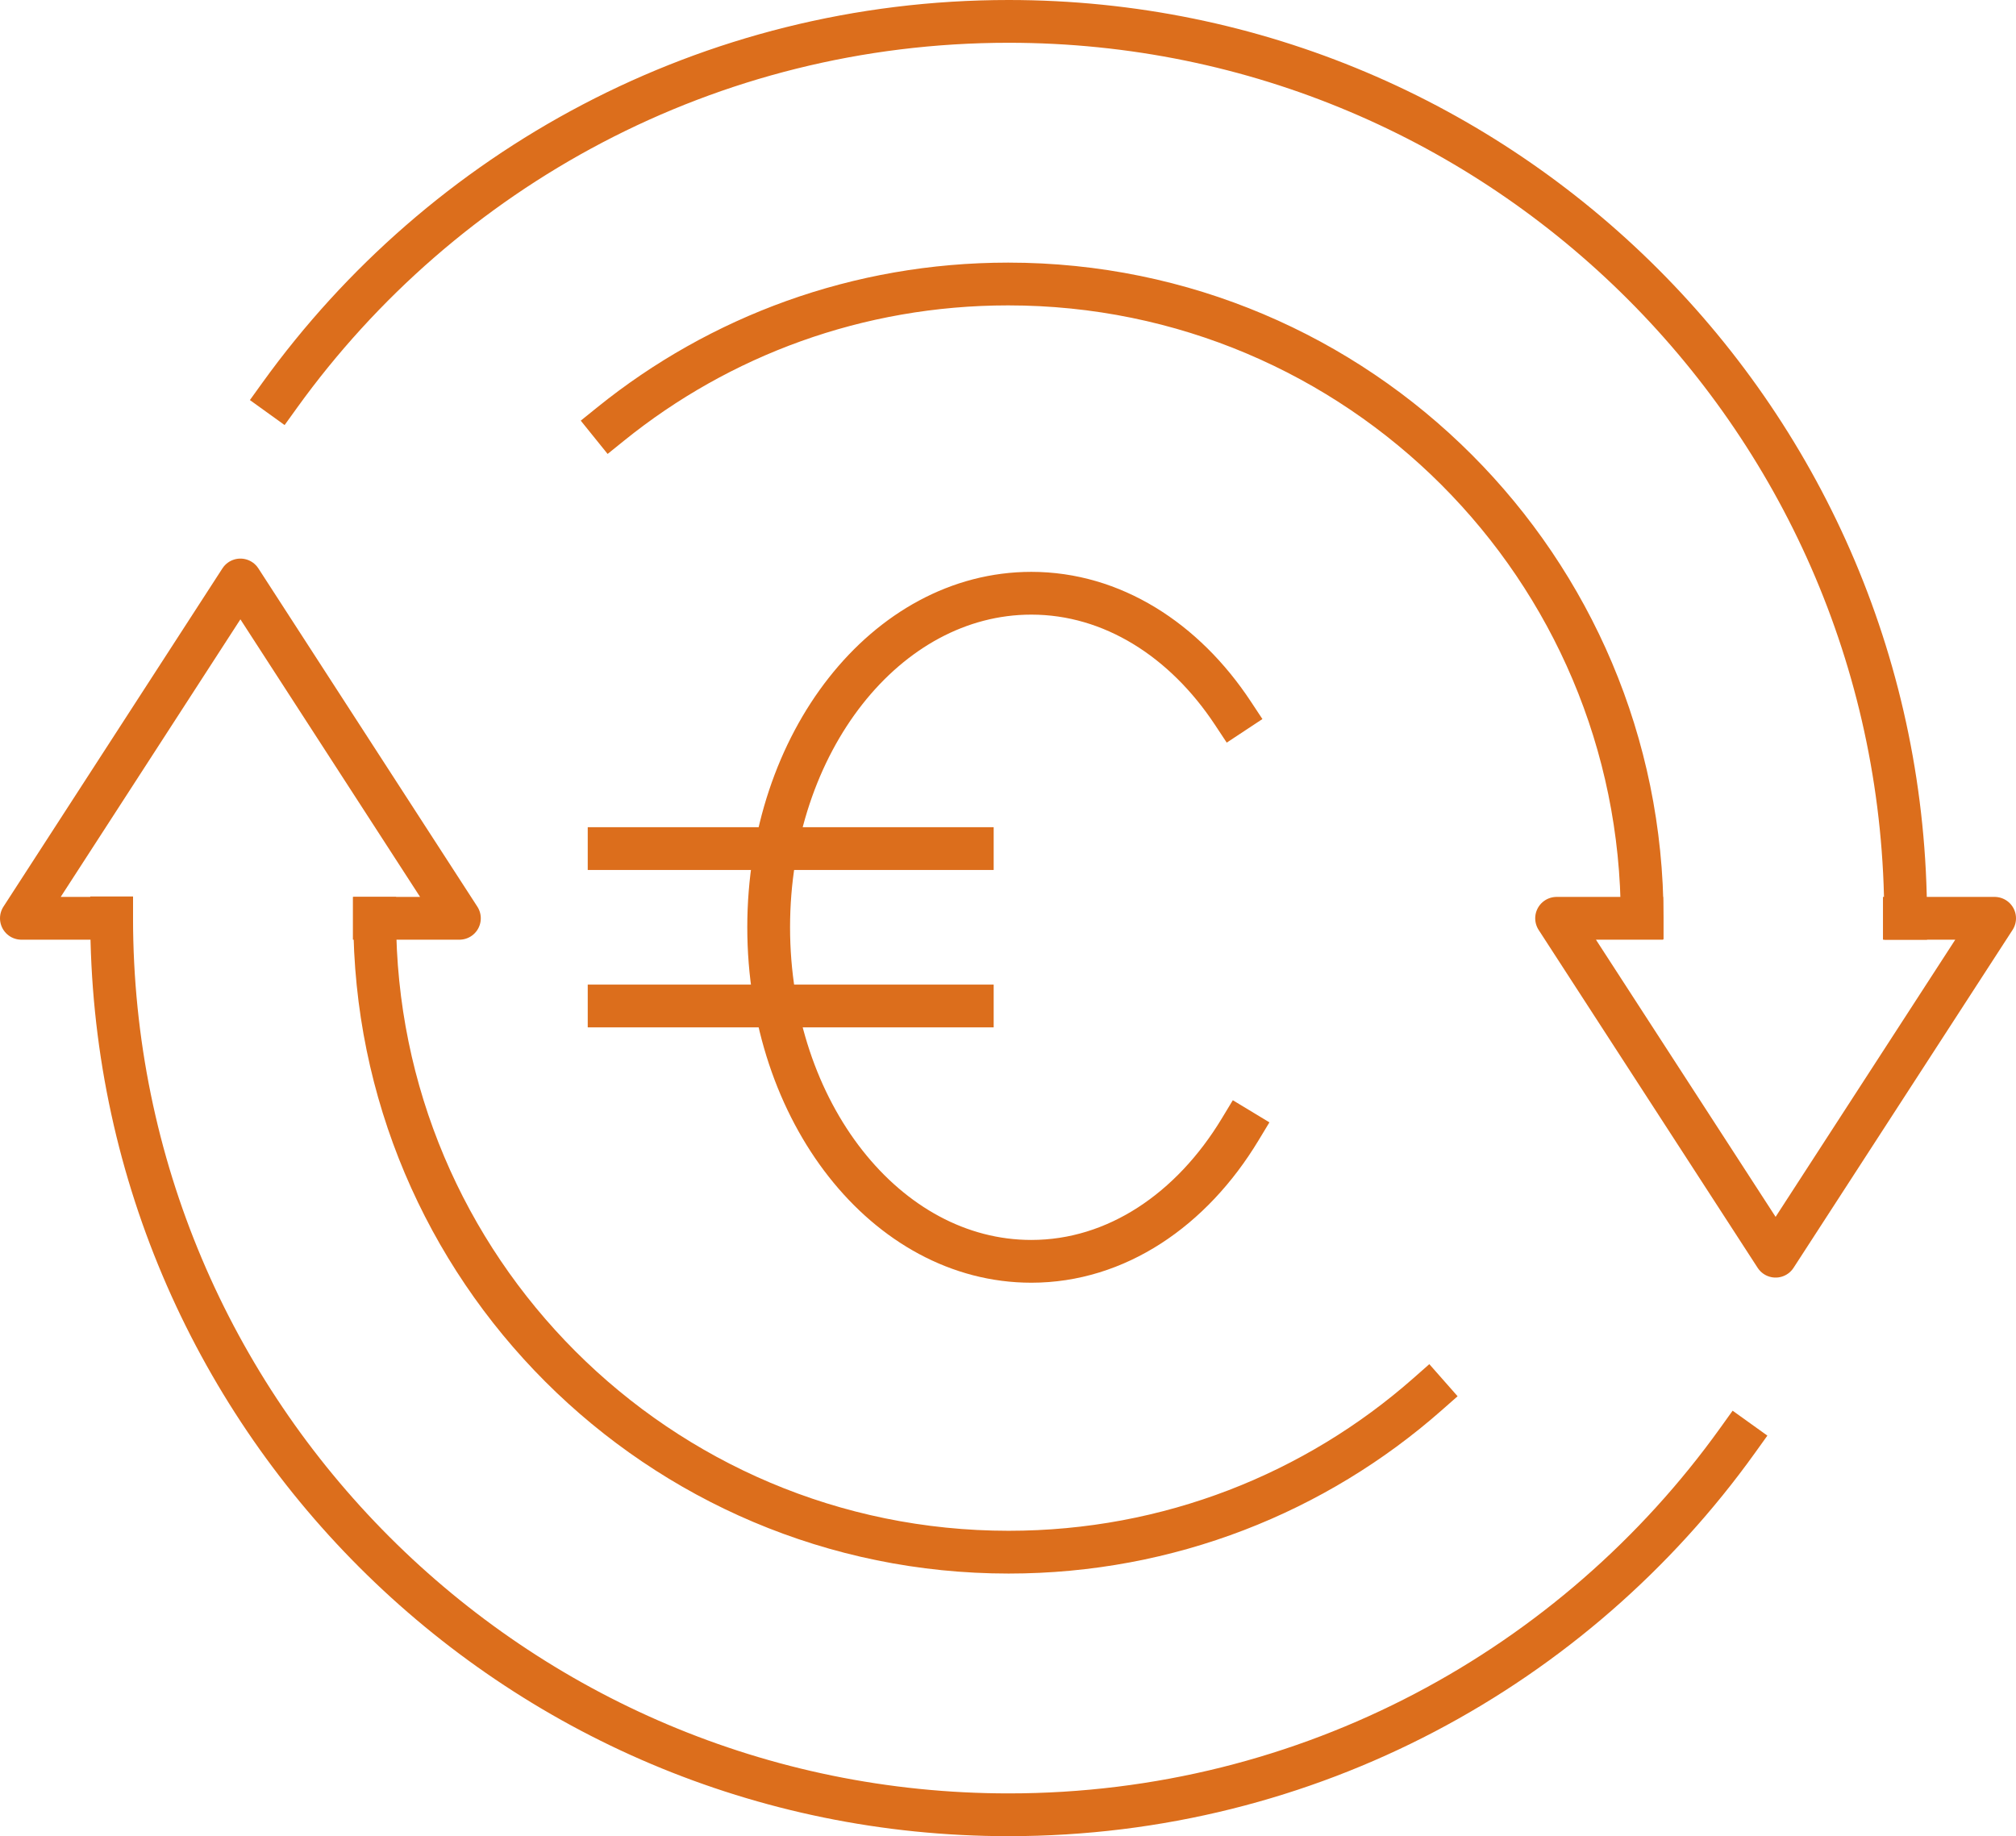 <?xml version="1.0" encoding="UTF-8"?>
<svg xmlns="http://www.w3.org/2000/svg" version="1.1" viewBox="0 0 47.13 42.93">
  <defs>
    <style>
      .cls-1 {
        stroke-linejoin: round;
      }

      .cls-1, .cls-2 {
        fill: none;
        stroke: #dc6e1c;
        stroke-linecap: square;
      }

      .cls-2 {
        stroke-miterlimit: 10;
      }
    </style>
  </defs>
  <!-- Generator: Adobe Illustrator 28.7.1, SVG Export Plug-In . SVG Version: 1.2.0 Build 142)  -->
  <g>
    <g id="Laag_1">
      <g>
        <g>
          <path class="cls-2" d="M40.62,33.68c-3.8,5.3-10.02,8.75-17.04,8.75-11.58,0-20.97-9.39-20.97-20.97"/>
          <path class="cls-2" d="M6.54,9.24C10.35,3.95,16.56.5,23.58.5c11.58,0,20.97,9.39,20.97,20.97"/>
          <path class="cls-2" d="M33.37,32.6c-2.61,2.3-6.04,3.69-9.79,3.69-8.19,0-14.82-6.64-14.82-14.82"/>
          <path class="cls-2" d="M14.28,9.91c2.54-2.05,5.77-3.27,9.29-3.27,8.19,0,14.82,6.64,14.82,14.82"/>
          <polyline class="cls-1" points="2.61 21.47 .5 21.47 5.62 13.56 10.74 21.47 8.75 21.47"/>
          <polyline class="cls-1" points="44.52 21.47 46.63 21.47 41.51 29.37 36.39 21.47 38.38 21.47"/>
        </g>
        <g>
          <path class="cls-2" d="M28.82,16.67c-1.13-1.71-2.82-2.8-4.71-2.8-3.39,0-6.14,3.49-6.14,7.81s2.75,7.81,6.14,7.81c1.99,0,3.75-1.21,4.88-3.08"/>
          <g>
            <line class="cls-2" x1="14.24" y1="19.84" x2="22.73" y2="19.84"/>
            <line class="cls-2" x1="14.24" y1="23.52" x2="22.73" y2="23.52"/>
          </g>
        </g>
      </g>
    </g>
  </g>
</svg>